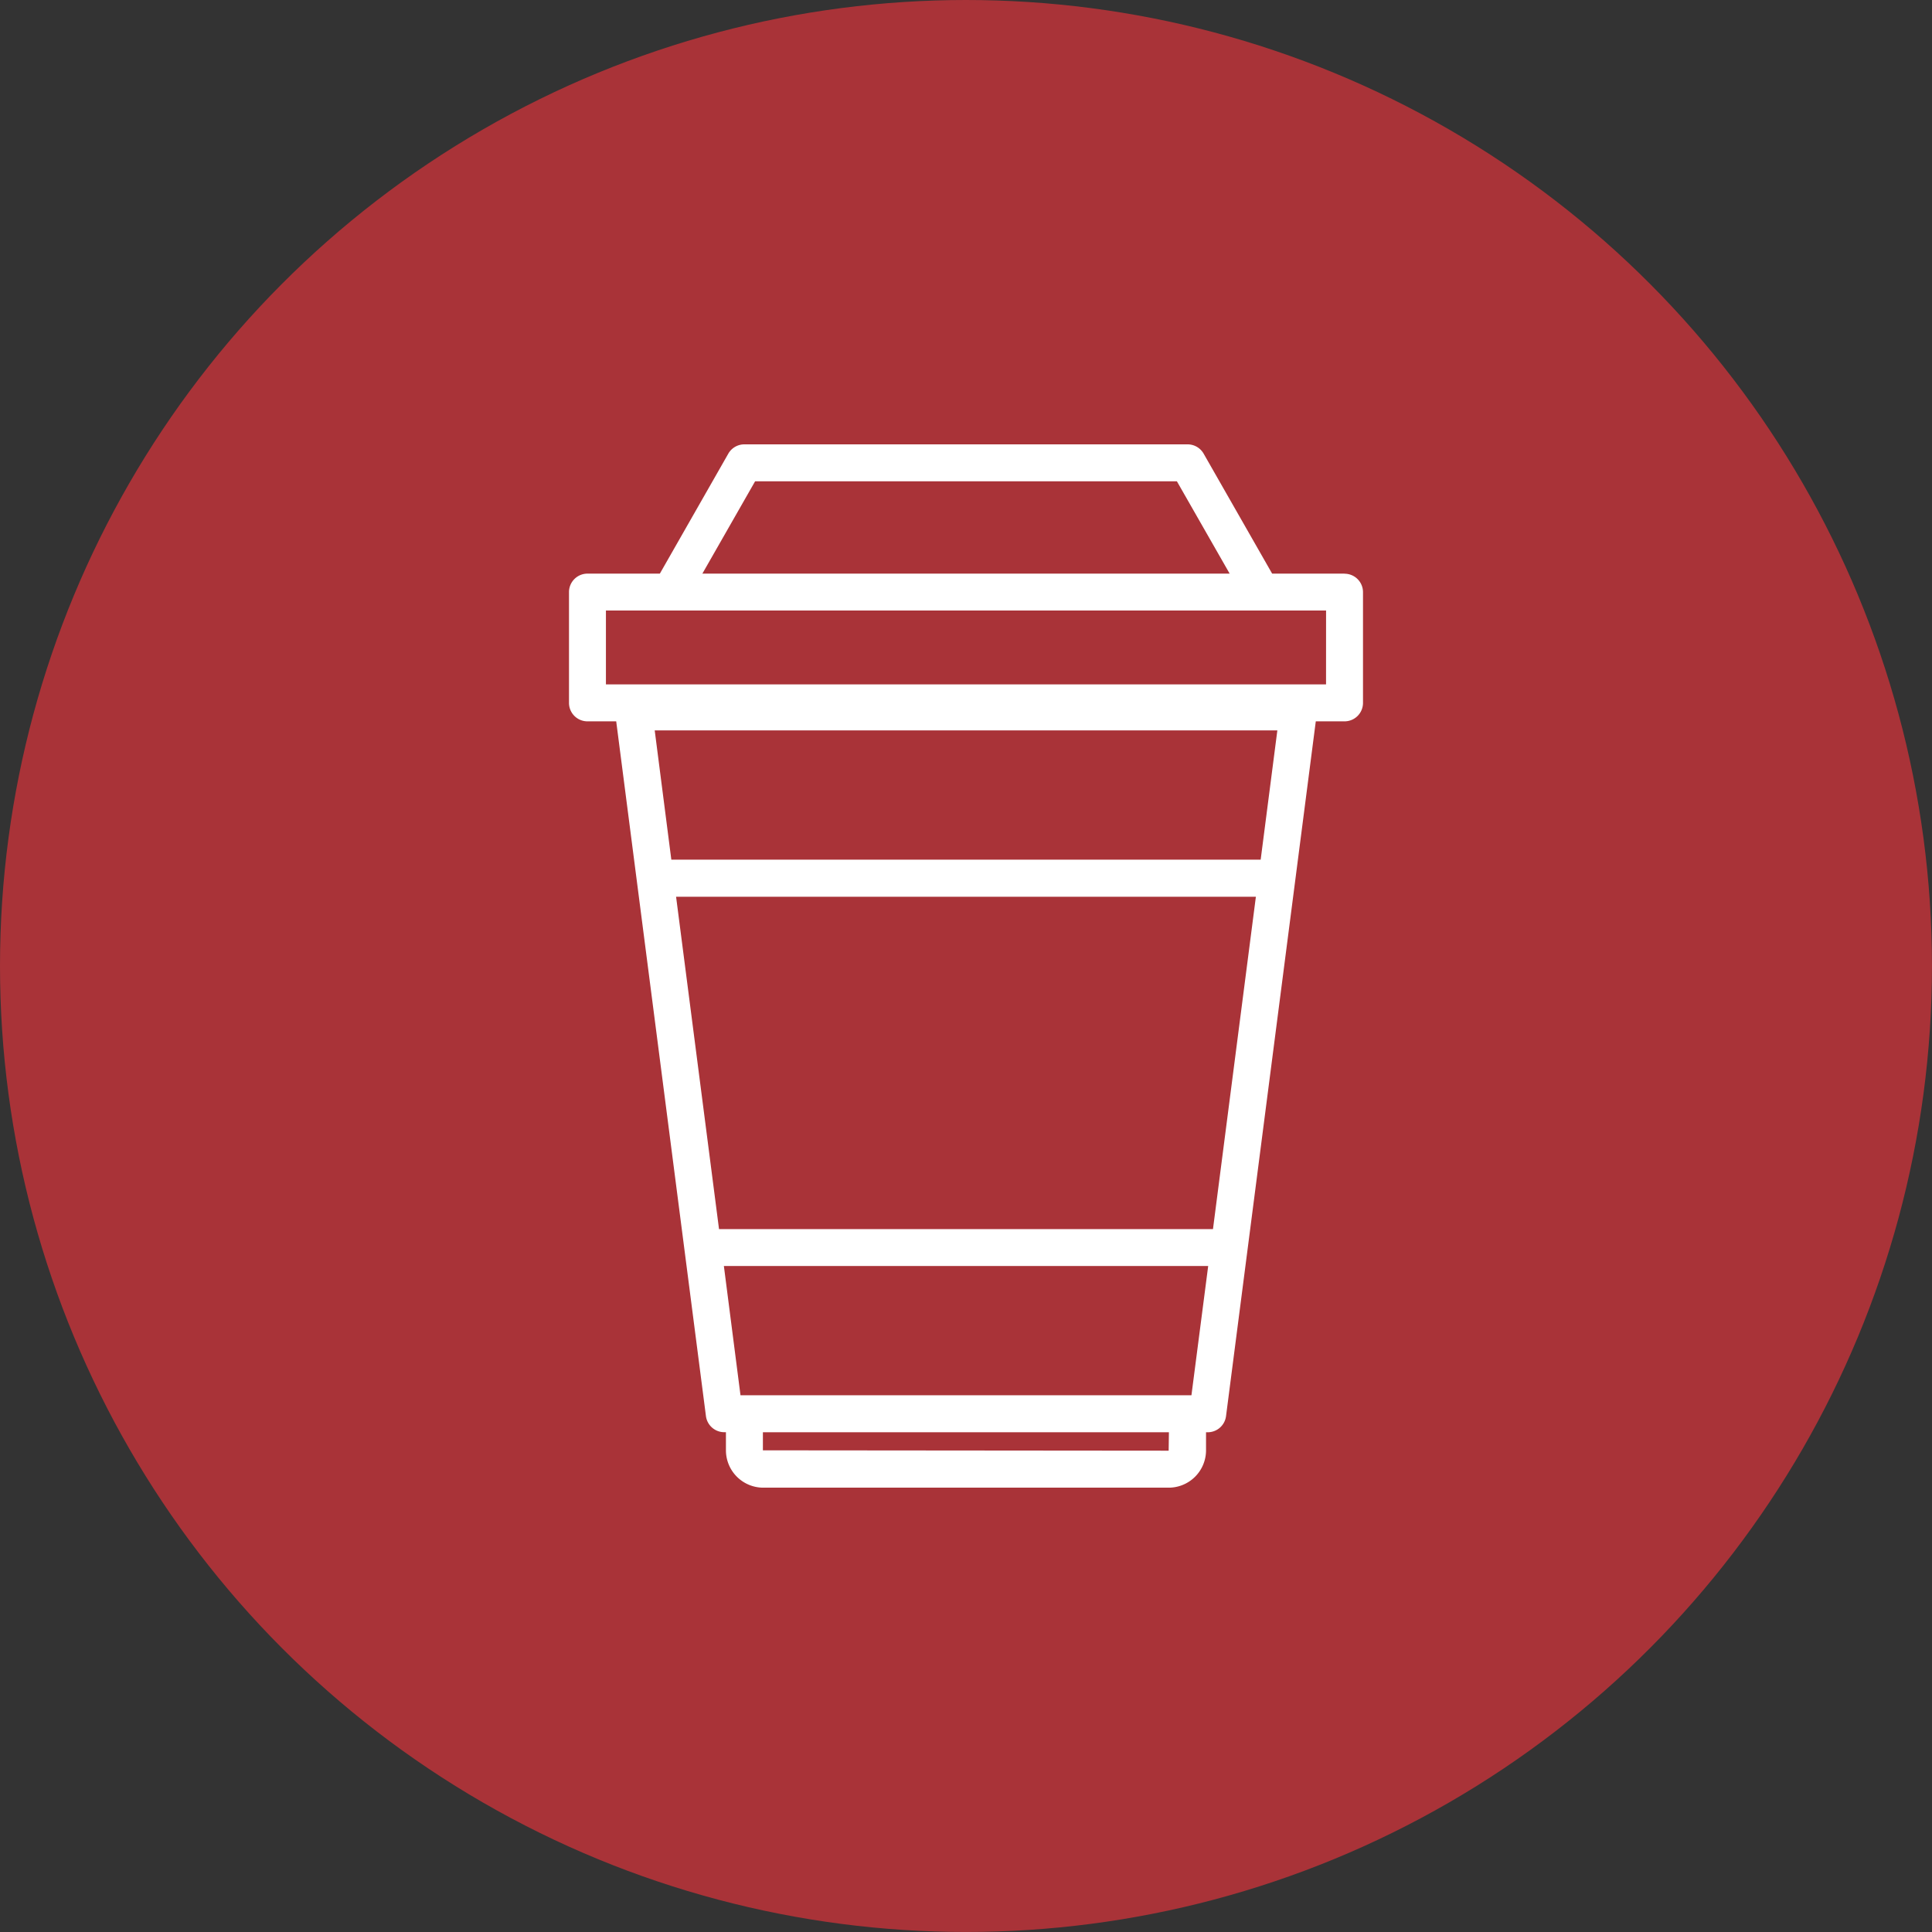 <svg id="Resident_Lounge_Icon" xmlns="http://www.w3.org/2000/svg" xmlns:xlink="http://www.w3.org/1999/xlink" width="60.113" height="60.113" viewBox="0 0 60.113 60.113">
  <rect x="0" y="0" width="60.113" height="60.113" fill="#333333" stroke="none"/>
  <defs>
    <clipPath id="clip-path">
      <rect id="Rectangle_404" data-name="Rectangle 404" width="24.705" height="32.461" fill="none"/>
    </clipPath>
  </defs>
  <circle id="Ellipse_20" data-name="Ellipse 20" cx="30.056" cy="30.056" r="30.056" fill="#a93338"/>
  <g id="Group_734" data-name="Group 734" transform="translate(17.704 13.826)">
    <g id="Group_734-2" data-name="Group 734" clip-path="url(#clip-path)">
      <path id="Path_1650" data-name="Path 1650" d="M24.13,4.022H21.878L19.745.287a.574.574,0,0,0-.5-.287H5.458a.574.574,0,0,0-.5.287L2.827,4.022H.575A.575.575,0,0,0,0,4.6V8.043a.574.574,0,0,0,.575.575h.894L4.261,30.236a.575.575,0,0,0,.57.5h.052V31.3a1.163,1.163,0,0,0,1.162,1.162H18.66A1.163,1.163,0,0,0,19.821,31.3v-.562h.052a.575.575,0,0,0,.57-.5L23.236,8.618h.894a.574.574,0,0,0,.575-.575V4.6a.574.574,0,0,0-.575-.575Zm-2.609,8.9H3.184L2.667,8.9H22.04ZM20.037,24.417H4.668L3.332,14.076h18.04Zm-1.379,6.894L6.033,31.3v-.562H18.666Zm.709-1.724H5.336l-.517-4.022H19.888ZM5.791,1.149H18.914l1.642,2.873H4.15Zm17.764,6.32H1.149v-2.3H23.556Z" transform="translate(0 0)" fill="#fff"/>
    </g>
  </g>
</svg>

